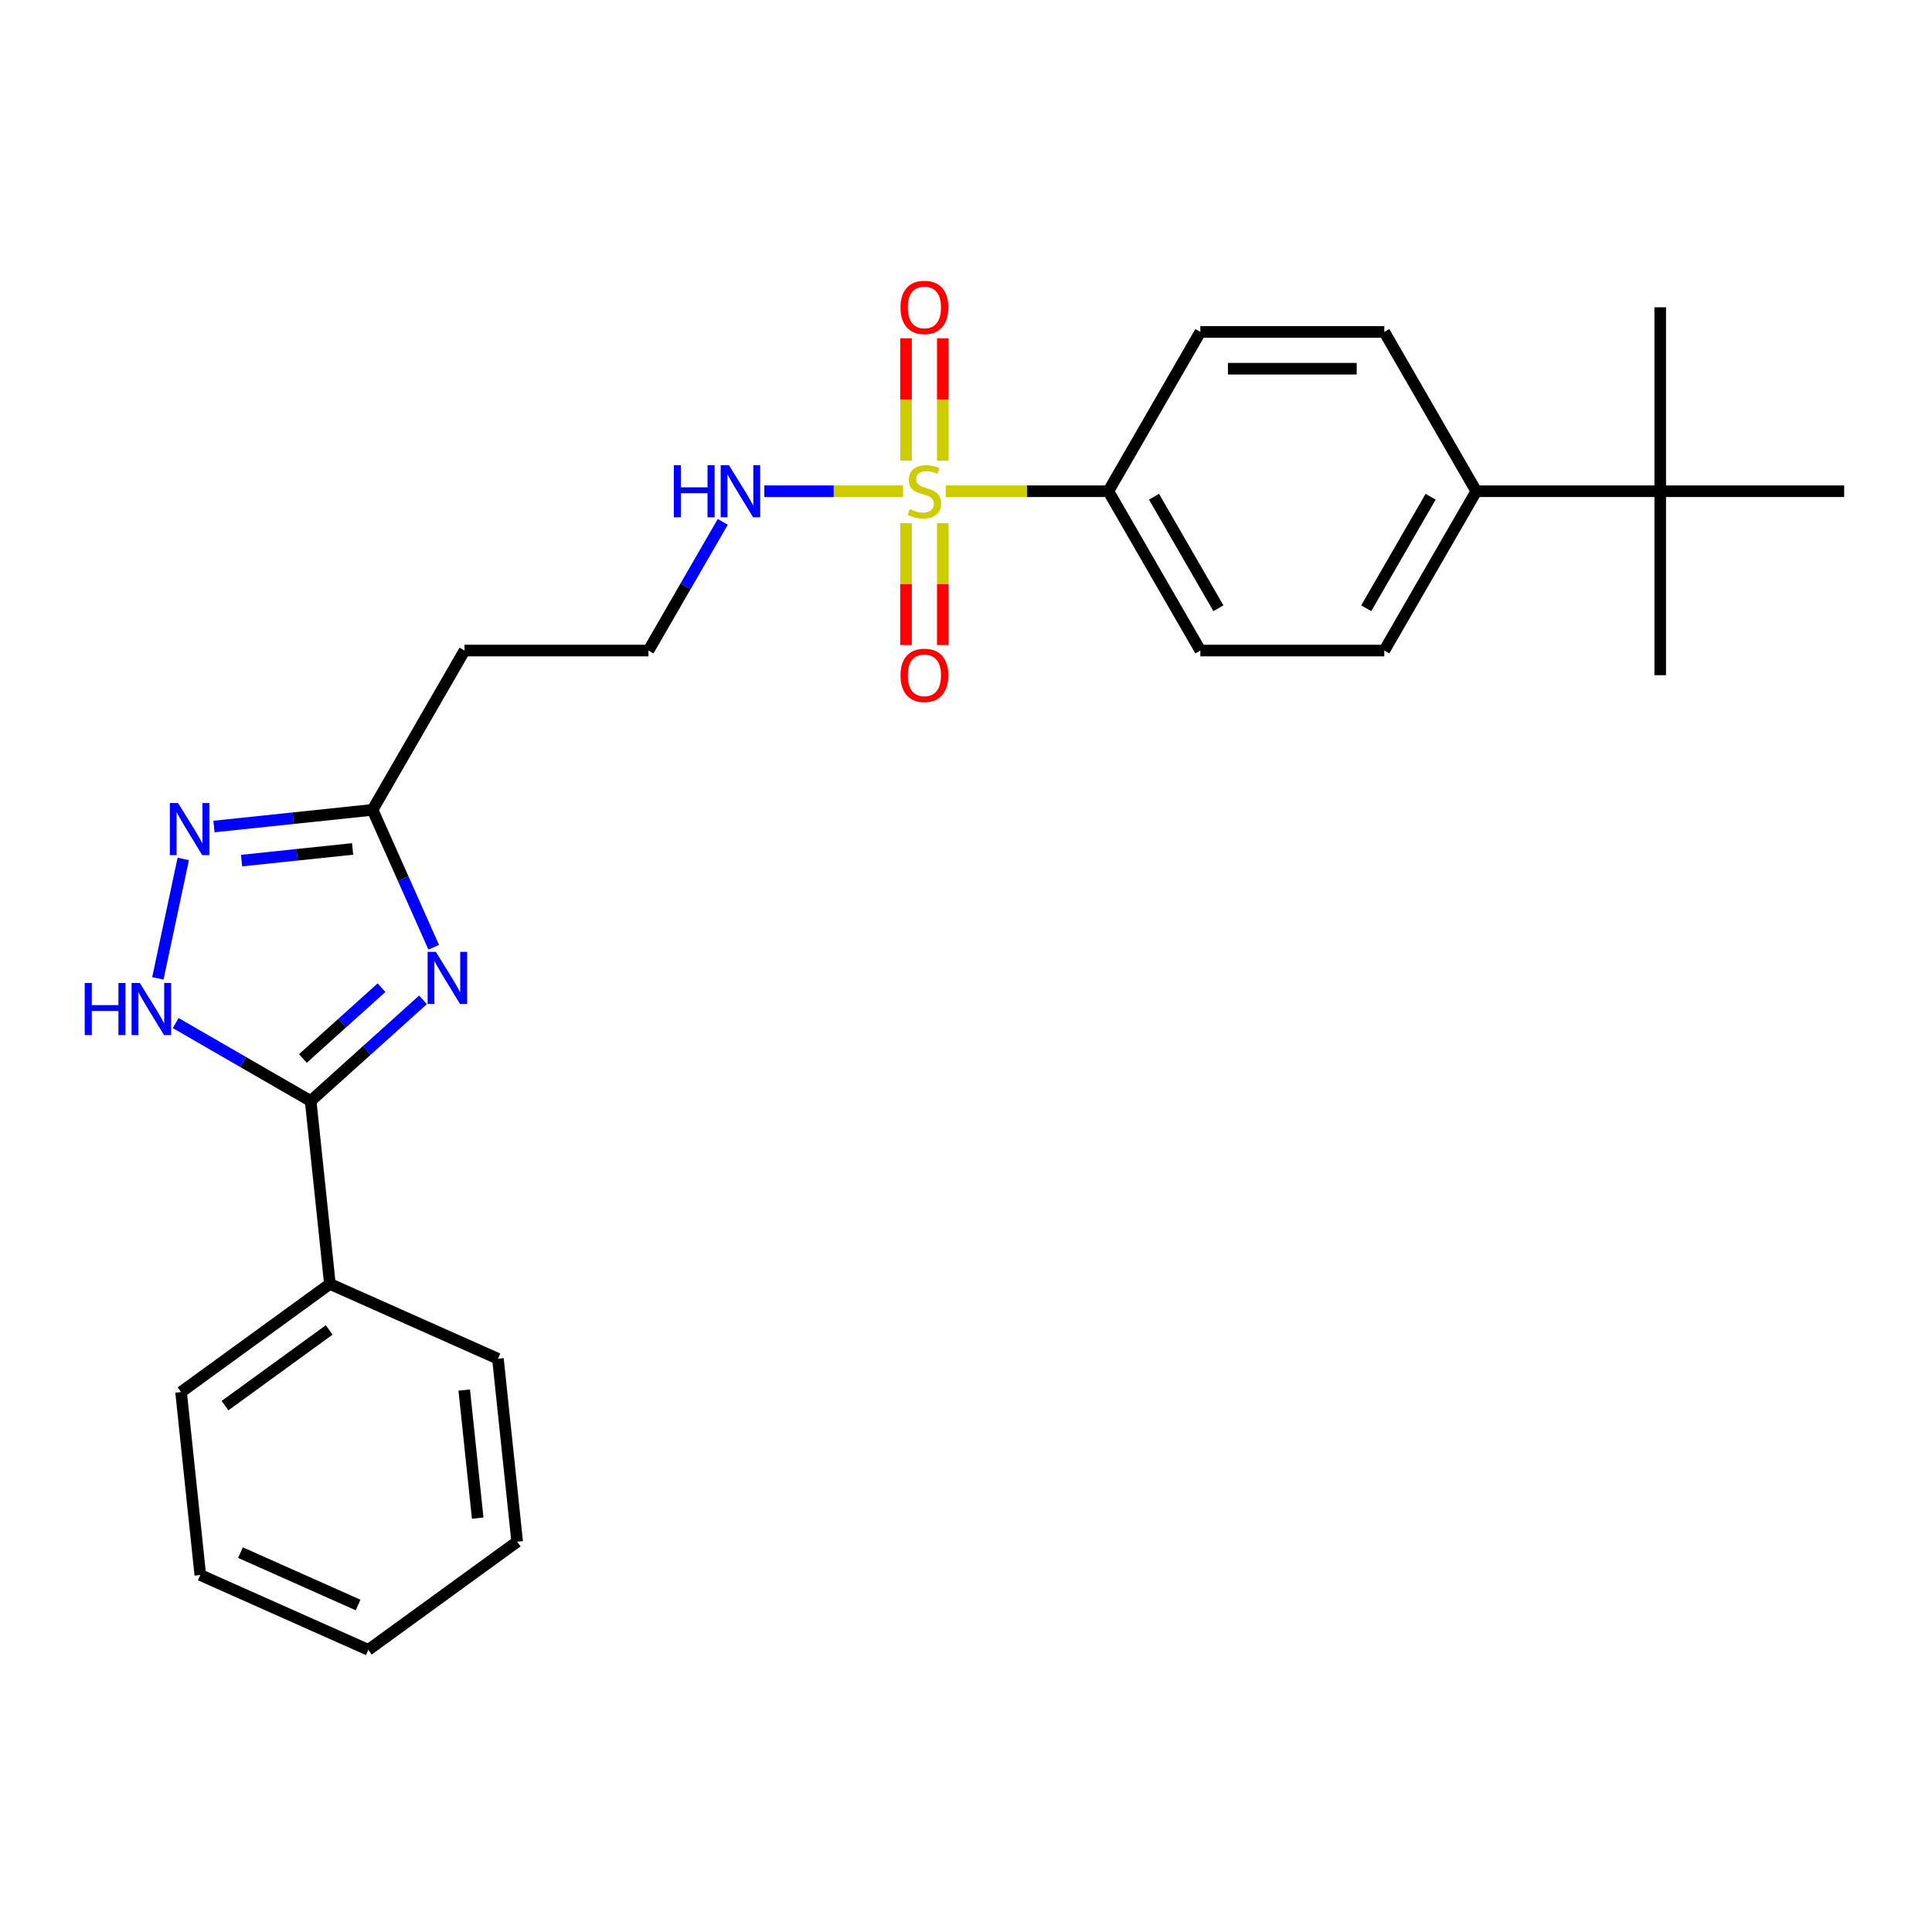 <?xml version='1.0' encoding='iso-8859-1'?>
<svg version='1.1' baseProfile='full'
              xmlns='http://www.w3.org/2000/svg'
                      xmlns:rdkit='http://www.rdkit.org/xml'
                      xmlns:xlink='http://www.w3.org/1999/xlink'
                  xml:space='preserve'
width='1000px' height='1000px' viewBox='0 0 1000 1000'>
<!-- END OF HEADER -->
<rect style='opacity:1.0;fill:#FFFFFF;stroke:none' width='1000' height='1000' x='0' y='0'> </rect>
<path class='bond-5' d='M 489.499,254.264 L 531.593,254.264' style='fill:none;fill-rule:evenodd;stroke:#CCCC00;stroke-width:6px;stroke-linecap:butt;stroke-linejoin:miter;stroke-opacity:1' />
<path class='bond-5' d='M 531.593,254.264 L 573.687,254.264' style='fill:none;fill-rule:evenodd;stroke:#000000;stroke-width:6px;stroke-linecap:butt;stroke-linejoin:miter;stroke-opacity:1' />
<path class='bond-6' d='M 487.994,238.439 L 487.994,206.763' style='fill:none;fill-rule:evenodd;stroke:#CCCC00;stroke-width:6px;stroke-linecap:butt;stroke-linejoin:miter;stroke-opacity:1' />
<path class='bond-6' d='M 487.994,206.763 L 487.994,175.088' style='fill:none;fill-rule:evenodd;stroke:#FF0000;stroke-width:6px;stroke-linecap:butt;stroke-linejoin:miter;stroke-opacity:1' />
<path class='bond-6' d='M 468.951,238.439 L 468.951,206.763' style='fill:none;fill-rule:evenodd;stroke:#CCCC00;stroke-width:6px;stroke-linecap:butt;stroke-linejoin:miter;stroke-opacity:1' />
<path class='bond-6' d='M 468.951,206.763 L 468.951,175.088' style='fill:none;fill-rule:evenodd;stroke:#FF0000;stroke-width:6px;stroke-linecap:butt;stroke-linejoin:miter;stroke-opacity:1' />
<path class='bond-7' d='M 468.951,270.812 L 468.951,302.344' style='fill:none;fill-rule:evenodd;stroke:#CCCC00;stroke-width:6px;stroke-linecap:butt;stroke-linejoin:miter;stroke-opacity:1' />
<path class='bond-7' d='M 468.951,302.344 L 468.951,333.877' style='fill:none;fill-rule:evenodd;stroke:#FF0000;stroke-width:6px;stroke-linecap:butt;stroke-linejoin:miter;stroke-opacity:1' />
<path class='bond-7' d='M 487.994,270.812 L 487.994,302.344' style='fill:none;fill-rule:evenodd;stroke:#CCCC00;stroke-width:6px;stroke-linecap:butt;stroke-linejoin:miter;stroke-opacity:1' />
<path class='bond-7' d='M 487.994,302.344 L 487.994,333.877' style='fill:none;fill-rule:evenodd;stroke:#FF0000;stroke-width:6px;stroke-linecap:butt;stroke-linejoin:miter;stroke-opacity:1' />
<path class='bond-8' d='M 467.447,254.264 L 431.518,254.264' style='fill:none;fill-rule:evenodd;stroke:#CCCC00;stroke-width:6px;stroke-linecap:butt;stroke-linejoin:miter;stroke-opacity:1' />
<path class='bond-8' d='M 431.518,254.264 L 395.589,254.264' style='fill:none;fill-rule:evenodd;stroke:#0000FF;stroke-width:6px;stroke-linecap:butt;stroke-linejoin:miter;stroke-opacity:1' />
<path class='bond-0' d='M 224.494,490.3 L 208.662,454.74' style='fill:none;fill-rule:evenodd;stroke:#0000FF;stroke-width:6px;stroke-linecap:butt;stroke-linejoin:miter;stroke-opacity:1' />
<path class='bond-0' d='M 208.662,454.74 L 192.829,419.18' style='fill:none;fill-rule:evenodd;stroke:#000000;stroke-width:6px;stroke-linecap:butt;stroke-linejoin:miter;stroke-opacity:1' />
<path class='bond-1' d='M 218.95,517.514 L 189.874,543.694' style='fill:none;fill-rule:evenodd;stroke:#0000FF;stroke-width:6px;stroke-linecap:butt;stroke-linejoin:miter;stroke-opacity:1' />
<path class='bond-1' d='M 189.874,543.694 L 160.798,569.874' style='fill:none;fill-rule:evenodd;stroke:#000000;stroke-width:6px;stroke-linecap:butt;stroke-linejoin:miter;stroke-opacity:1' />
<path class='bond-1' d='M 197.485,511.216 L 177.132,529.542' style='fill:none;fill-rule:evenodd;stroke:#0000FF;stroke-width:6px;stroke-linecap:butt;stroke-linejoin:miter;stroke-opacity:1' />
<path class='bond-1' d='M 177.132,529.542 L 156.779,547.868' style='fill:none;fill-rule:evenodd;stroke:#000000;stroke-width:6px;stroke-linecap:butt;stroke-linejoin:miter;stroke-opacity:1' />
<path class='bond-12' d='M 160.798,569.874 L 170.751,664.567' style='fill:none;fill-rule:evenodd;stroke:#000000;stroke-width:6px;stroke-linecap:butt;stroke-linejoin:miter;stroke-opacity:1' />
<path class='bond-27' d='M 160.798,569.874 L 125.872,549.709' style='fill:none;fill-rule:evenodd;stroke:#000000;stroke-width:6px;stroke-linecap:butt;stroke-linejoin:miter;stroke-opacity:1' />
<path class='bond-27' d='M 125.872,549.709 L 90.947,529.545' style='fill:none;fill-rule:evenodd;stroke:#0000FF;stroke-width:6px;stroke-linecap:butt;stroke-linejoin:miter;stroke-opacity:1' />
<path class='bond-2' d='M 81.712,506.404 L 94.851,444.59' style='fill:none;fill-rule:evenodd;stroke:#0000FF;stroke-width:6px;stroke-linecap:butt;stroke-linejoin:miter;stroke-opacity:1' />
<path class='bond-3' d='M 110.743,427.808 L 151.786,423.494' style='fill:none;fill-rule:evenodd;stroke:#0000FF;stroke-width:6px;stroke-linecap:butt;stroke-linejoin:miter;stroke-opacity:1' />
<path class='bond-3' d='M 151.786,423.494 L 192.829,419.18' style='fill:none;fill-rule:evenodd;stroke:#000000;stroke-width:6px;stroke-linecap:butt;stroke-linejoin:miter;stroke-opacity:1' />
<path class='bond-3' d='M 125.046,445.452 L 153.777,442.432' style='fill:none;fill-rule:evenodd;stroke:#0000FF;stroke-width:6px;stroke-linecap:butt;stroke-linejoin:miter;stroke-opacity:1' />
<path class='bond-3' d='M 153.777,442.432 L 182.507,439.413' style='fill:none;fill-rule:evenodd;stroke:#000000;stroke-width:6px;stroke-linecap:butt;stroke-linejoin:miter;stroke-opacity:1' />
<path class='bond-4' d='M 192.829,419.18 L 240.437,336.722' style='fill:none;fill-rule:evenodd;stroke:#000000;stroke-width:6px;stroke-linecap:butt;stroke-linejoin:miter;stroke-opacity:1' />
<path class='bond-13' d='M 573.687,254.264 L 621.295,171.805' style='fill:none;fill-rule:evenodd;stroke:#000000;stroke-width:6px;stroke-linecap:butt;stroke-linejoin:miter;stroke-opacity:1' />
<path class='bond-14' d='M 573.687,254.264 L 621.295,336.722' style='fill:none;fill-rule:evenodd;stroke:#000000;stroke-width:6px;stroke-linecap:butt;stroke-linejoin:miter;stroke-opacity:1' />
<path class='bond-14' d='M 597.32,257.111 L 630.645,314.832' style='fill:none;fill-rule:evenodd;stroke:#000000;stroke-width:6px;stroke-linecap:butt;stroke-linejoin:miter;stroke-opacity:1' />
<path class='bond-17' d='M 374.1,270.126 L 354.876,303.424' style='fill:none;fill-rule:evenodd;stroke:#0000FF;stroke-width:6px;stroke-linecap:butt;stroke-linejoin:miter;stroke-opacity:1' />
<path class='bond-17' d='M 354.876,303.424 L 335.651,336.722' style='fill:none;fill-rule:evenodd;stroke:#000000;stroke-width:6px;stroke-linecap:butt;stroke-linejoin:miter;stroke-opacity:1' />
<path class='bond-9' d='M 859.331,254.264 L 764.116,254.264' style='fill:none;fill-rule:evenodd;stroke:#000000;stroke-width:6px;stroke-linecap:butt;stroke-linejoin:miter;stroke-opacity:1' />
<path class='bond-18' d='M 859.331,254.264 L 859.331,349.478' style='fill:none;fill-rule:evenodd;stroke:#000000;stroke-width:6px;stroke-linecap:butt;stroke-linejoin:miter;stroke-opacity:1' />
<path class='bond-19' d='M 859.331,254.264 L 859.331,159.049' style='fill:none;fill-rule:evenodd;stroke:#000000;stroke-width:6px;stroke-linecap:butt;stroke-linejoin:miter;stroke-opacity:1' />
<path class='bond-20' d='M 859.331,254.264 L 954.545,254.264' style='fill:none;fill-rule:evenodd;stroke:#000000;stroke-width:6px;stroke-linecap:butt;stroke-linejoin:miter;stroke-opacity:1' />
<path class='bond-10' d='M 764.116,254.264 L 716.509,336.722' style='fill:none;fill-rule:evenodd;stroke:#000000;stroke-width:6px;stroke-linecap:butt;stroke-linejoin:miter;stroke-opacity:1' />
<path class='bond-10' d='M 740.484,257.111 L 707.159,314.832' style='fill:none;fill-rule:evenodd;stroke:#000000;stroke-width:6px;stroke-linecap:butt;stroke-linejoin:miter;stroke-opacity:1' />
<path class='bond-26' d='M 764.116,254.264 L 716.509,171.805' style='fill:none;fill-rule:evenodd;stroke:#000000;stroke-width:6px;stroke-linecap:butt;stroke-linejoin:miter;stroke-opacity:1' />
<path class='bond-11' d='M 240.437,336.722 L 335.651,336.722' style='fill:none;fill-rule:evenodd;stroke:#000000;stroke-width:6px;stroke-linecap:butt;stroke-linejoin:miter;stroke-opacity:1' />
<path class='bond-21' d='M 170.751,664.567 L 93.721,720.532' style='fill:none;fill-rule:evenodd;stroke:#000000;stroke-width:6px;stroke-linecap:butt;stroke-linejoin:miter;stroke-opacity:1' />
<path class='bond-21' d='M 170.39,688.368 L 116.469,727.544' style='fill:none;fill-rule:evenodd;stroke:#000000;stroke-width:6px;stroke-linecap:butt;stroke-linejoin:miter;stroke-opacity:1' />
<path class='bond-22' d='M 170.751,664.567 L 257.734,703.294' style='fill:none;fill-rule:evenodd;stroke:#000000;stroke-width:6px;stroke-linecap:butt;stroke-linejoin:miter;stroke-opacity:1' />
<path class='bond-15' d='M 621.295,171.805 L 716.509,171.805' style='fill:none;fill-rule:evenodd;stroke:#000000;stroke-width:6px;stroke-linecap:butt;stroke-linejoin:miter;stroke-opacity:1' />
<path class='bond-15' d='M 635.577,190.848 L 702.227,190.848' style='fill:none;fill-rule:evenodd;stroke:#000000;stroke-width:6px;stroke-linecap:butt;stroke-linejoin:miter;stroke-opacity:1' />
<path class='bond-16' d='M 621.295,336.722 L 716.509,336.722' style='fill:none;fill-rule:evenodd;stroke:#000000;stroke-width:6px;stroke-linecap:butt;stroke-linejoin:miter;stroke-opacity:1' />
<path class='bond-24' d='M 93.721,720.532 L 103.673,815.225' style='fill:none;fill-rule:evenodd;stroke:#000000;stroke-width:6px;stroke-linecap:butt;stroke-linejoin:miter;stroke-opacity:1' />
<path class='bond-23' d='M 257.734,703.294 L 267.686,797.987' style='fill:none;fill-rule:evenodd;stroke:#000000;stroke-width:6px;stroke-linecap:butt;stroke-linejoin:miter;stroke-opacity:1' />
<path class='bond-23' d='M 240.288,719.488 L 247.255,785.773' style='fill:none;fill-rule:evenodd;stroke:#000000;stroke-width:6px;stroke-linecap:butt;stroke-linejoin:miter;stroke-opacity:1' />
<path class='bond-25' d='M 267.686,797.987 L 190.656,853.953' style='fill:none;fill-rule:evenodd;stroke:#000000;stroke-width:6px;stroke-linecap:butt;stroke-linejoin:miter;stroke-opacity:1' />
<path class='bond-28' d='M 103.673,815.225 L 190.656,853.953' style='fill:none;fill-rule:evenodd;stroke:#000000;stroke-width:6px;stroke-linecap:butt;stroke-linejoin:miter;stroke-opacity:1' />
<path class='bond-28' d='M 124.466,803.638 L 185.354,830.747' style='fill:none;fill-rule:evenodd;stroke:#000000;stroke-width:6px;stroke-linecap:butt;stroke-linejoin:miter;stroke-opacity:1' />
<path  class='atom-0' d='M 470.856 263.519
Q 471.16 263.633, 472.417 264.166
Q 473.674 264.699, 475.045 265.042
Q 476.454 265.347, 477.825 265.347
Q 480.377 265.347, 481.863 264.128
Q 483.348 262.871, 483.348 260.7
Q 483.348 259.215, 482.586 258.301
Q 481.863 257.387, 480.72 256.892
Q 479.577 256.396, 477.673 255.825
Q 475.274 255.102, 473.826 254.416
Q 472.417 253.73, 471.389 252.283
Q 470.399 250.836, 470.399 248.398
Q 470.399 245.009, 472.684 242.914
Q 475.007 240.819, 479.577 240.819
Q 482.7 240.819, 486.242 242.305
L 485.366 245.237
Q 482.129 243.904, 479.692 243.904
Q 477.064 243.904, 475.616 245.009
Q 474.169 246.075, 474.207 247.941
Q 474.207 249.389, 474.931 250.265
Q 475.693 251.141, 476.759 251.636
Q 477.863 252.131, 479.692 252.702
Q 482.129 253.464, 483.576 254.226
Q 485.024 254.987, 486.052 256.549
Q 487.118 258.072, 487.118 260.7
Q 487.118 264.433, 484.605 266.451
Q 482.129 268.432, 477.978 268.432
Q 475.578 268.432, 473.75 267.898
Q 471.96 267.403, 469.827 266.527
L 470.856 263.519
' fill='#CCCC00'/>
<path  class='atom-1' d='M 225.596 492.68
L 234.432 506.963
Q 235.308 508.372, 236.717 510.924
Q 238.126 513.475, 238.203 513.628
L 238.203 492.68
L 241.783 492.68
L 241.783 519.645
L 238.088 519.645
L 228.605 504.03
Q 227.5 502.202, 226.32 500.107
Q 225.177 498.012, 224.834 497.365
L 224.834 519.645
L 221.331 519.645
L 221.331 492.68
L 225.596 492.68
' fill='#0000FF'/>
<path  class='atom-3' d='M 43.853 508.784
L 47.51 508.784
L 47.51 520.248
L 61.297 520.248
L 61.297 508.784
L 64.953 508.784
L 64.953 535.749
L 61.297 535.749
L 61.297 523.295
L 47.51 523.295
L 47.51 535.749
L 43.853 535.749
L 43.853 508.784
' fill='#0000FF'/>
<path  class='atom-3' d='M 72.38 508.784
L 81.216 523.066
Q 82.092 524.476, 83.501 527.027
Q 84.91 529.579, 84.986 529.731
L 84.986 508.784
L 88.566 508.784
L 88.566 535.749
L 84.872 535.749
L 75.388 520.134
Q 74.284 518.306, 73.103 516.211
Q 71.961 514.116, 71.618 513.469
L 71.618 535.749
L 68.114 535.749
L 68.114 508.784
L 72.38 508.784
' fill='#0000FF'/>
<path  class='atom-4' d='M 92.176 415.65
L 101.012 429.932
Q 101.888 431.342, 103.297 433.893
Q 104.706 436.445, 104.782 436.598
L 104.782 415.65
L 108.362 415.65
L 108.362 442.615
L 104.668 442.615
L 95.185 427
Q 94.08 425.172, 92.9 423.077
Q 91.757 420.982, 91.414 420.335
L 91.414 442.615
L 87.91 442.615
L 87.91 415.65
L 92.176 415.65
' fill='#0000FF'/>
<path  class='atom-7' d='M 466.095 159.125
Q 466.095 152.651, 469.294 149.033
Q 472.493 145.414, 478.473 145.414
Q 484.452 145.414, 487.652 149.033
Q 490.851 152.651, 490.851 159.125
Q 490.851 165.676, 487.613 169.408
Q 484.376 173.103, 478.473 173.103
Q 472.531 173.103, 469.294 169.408
Q 466.095 165.714, 466.095 159.125
M 478.473 170.056
Q 482.586 170.056, 484.795 167.314
Q 487.042 164.534, 487.042 159.125
Q 487.042 153.831, 484.795 151.165
Q 482.586 148.461, 478.473 148.461
Q 474.36 148.461, 472.113 151.127
Q 469.904 153.793, 469.904 159.125
Q 469.904 164.572, 472.113 167.314
Q 474.36 170.056, 478.473 170.056
' fill='#FF0000'/>
<path  class='atom-8' d='M 466.095 349.554
Q 466.095 343.08, 469.294 339.462
Q 472.493 335.843, 478.473 335.843
Q 484.452 335.843, 487.652 339.462
Q 490.851 343.08, 490.851 349.554
Q 490.851 356.105, 487.613 359.838
Q 484.376 363.532, 478.473 363.532
Q 472.531 363.532, 469.294 359.838
Q 466.095 356.143, 466.095 349.554
M 478.473 360.485
Q 482.586 360.485, 484.795 357.743
Q 487.042 354.963, 487.042 349.554
Q 487.042 344.26, 484.795 341.594
Q 482.586 338.89, 478.473 338.89
Q 474.36 338.89, 472.113 341.556
Q 469.904 344.222, 469.904 349.554
Q 469.904 355.001, 472.113 357.743
Q 474.36 360.485, 478.473 360.485
' fill='#FF0000'/>
<path  class='atom-9' d='M 348.772 240.781
L 352.428 240.781
L 352.428 252.245
L 366.215 252.245
L 366.215 240.781
L 369.871 240.781
L 369.871 267.746
L 366.215 267.746
L 366.215 255.292
L 352.428 255.292
L 352.428 267.746
L 348.772 267.746
L 348.772 240.781
' fill='#0000FF'/>
<path  class='atom-9' d='M 377.298 240.781
L 386.134 255.063
Q 387.01 256.473, 388.419 259.024
Q 389.828 261.576, 389.904 261.728
L 389.904 240.781
L 393.484 240.781
L 393.484 267.746
L 389.79 267.746
L 380.307 252.131
Q 379.202 250.303, 378.022 248.208
Q 376.879 246.113, 376.536 245.466
L 376.536 267.746
L 373.032 267.746
L 373.032 240.781
L 377.298 240.781
' fill='#0000FF'/>
</svg>

